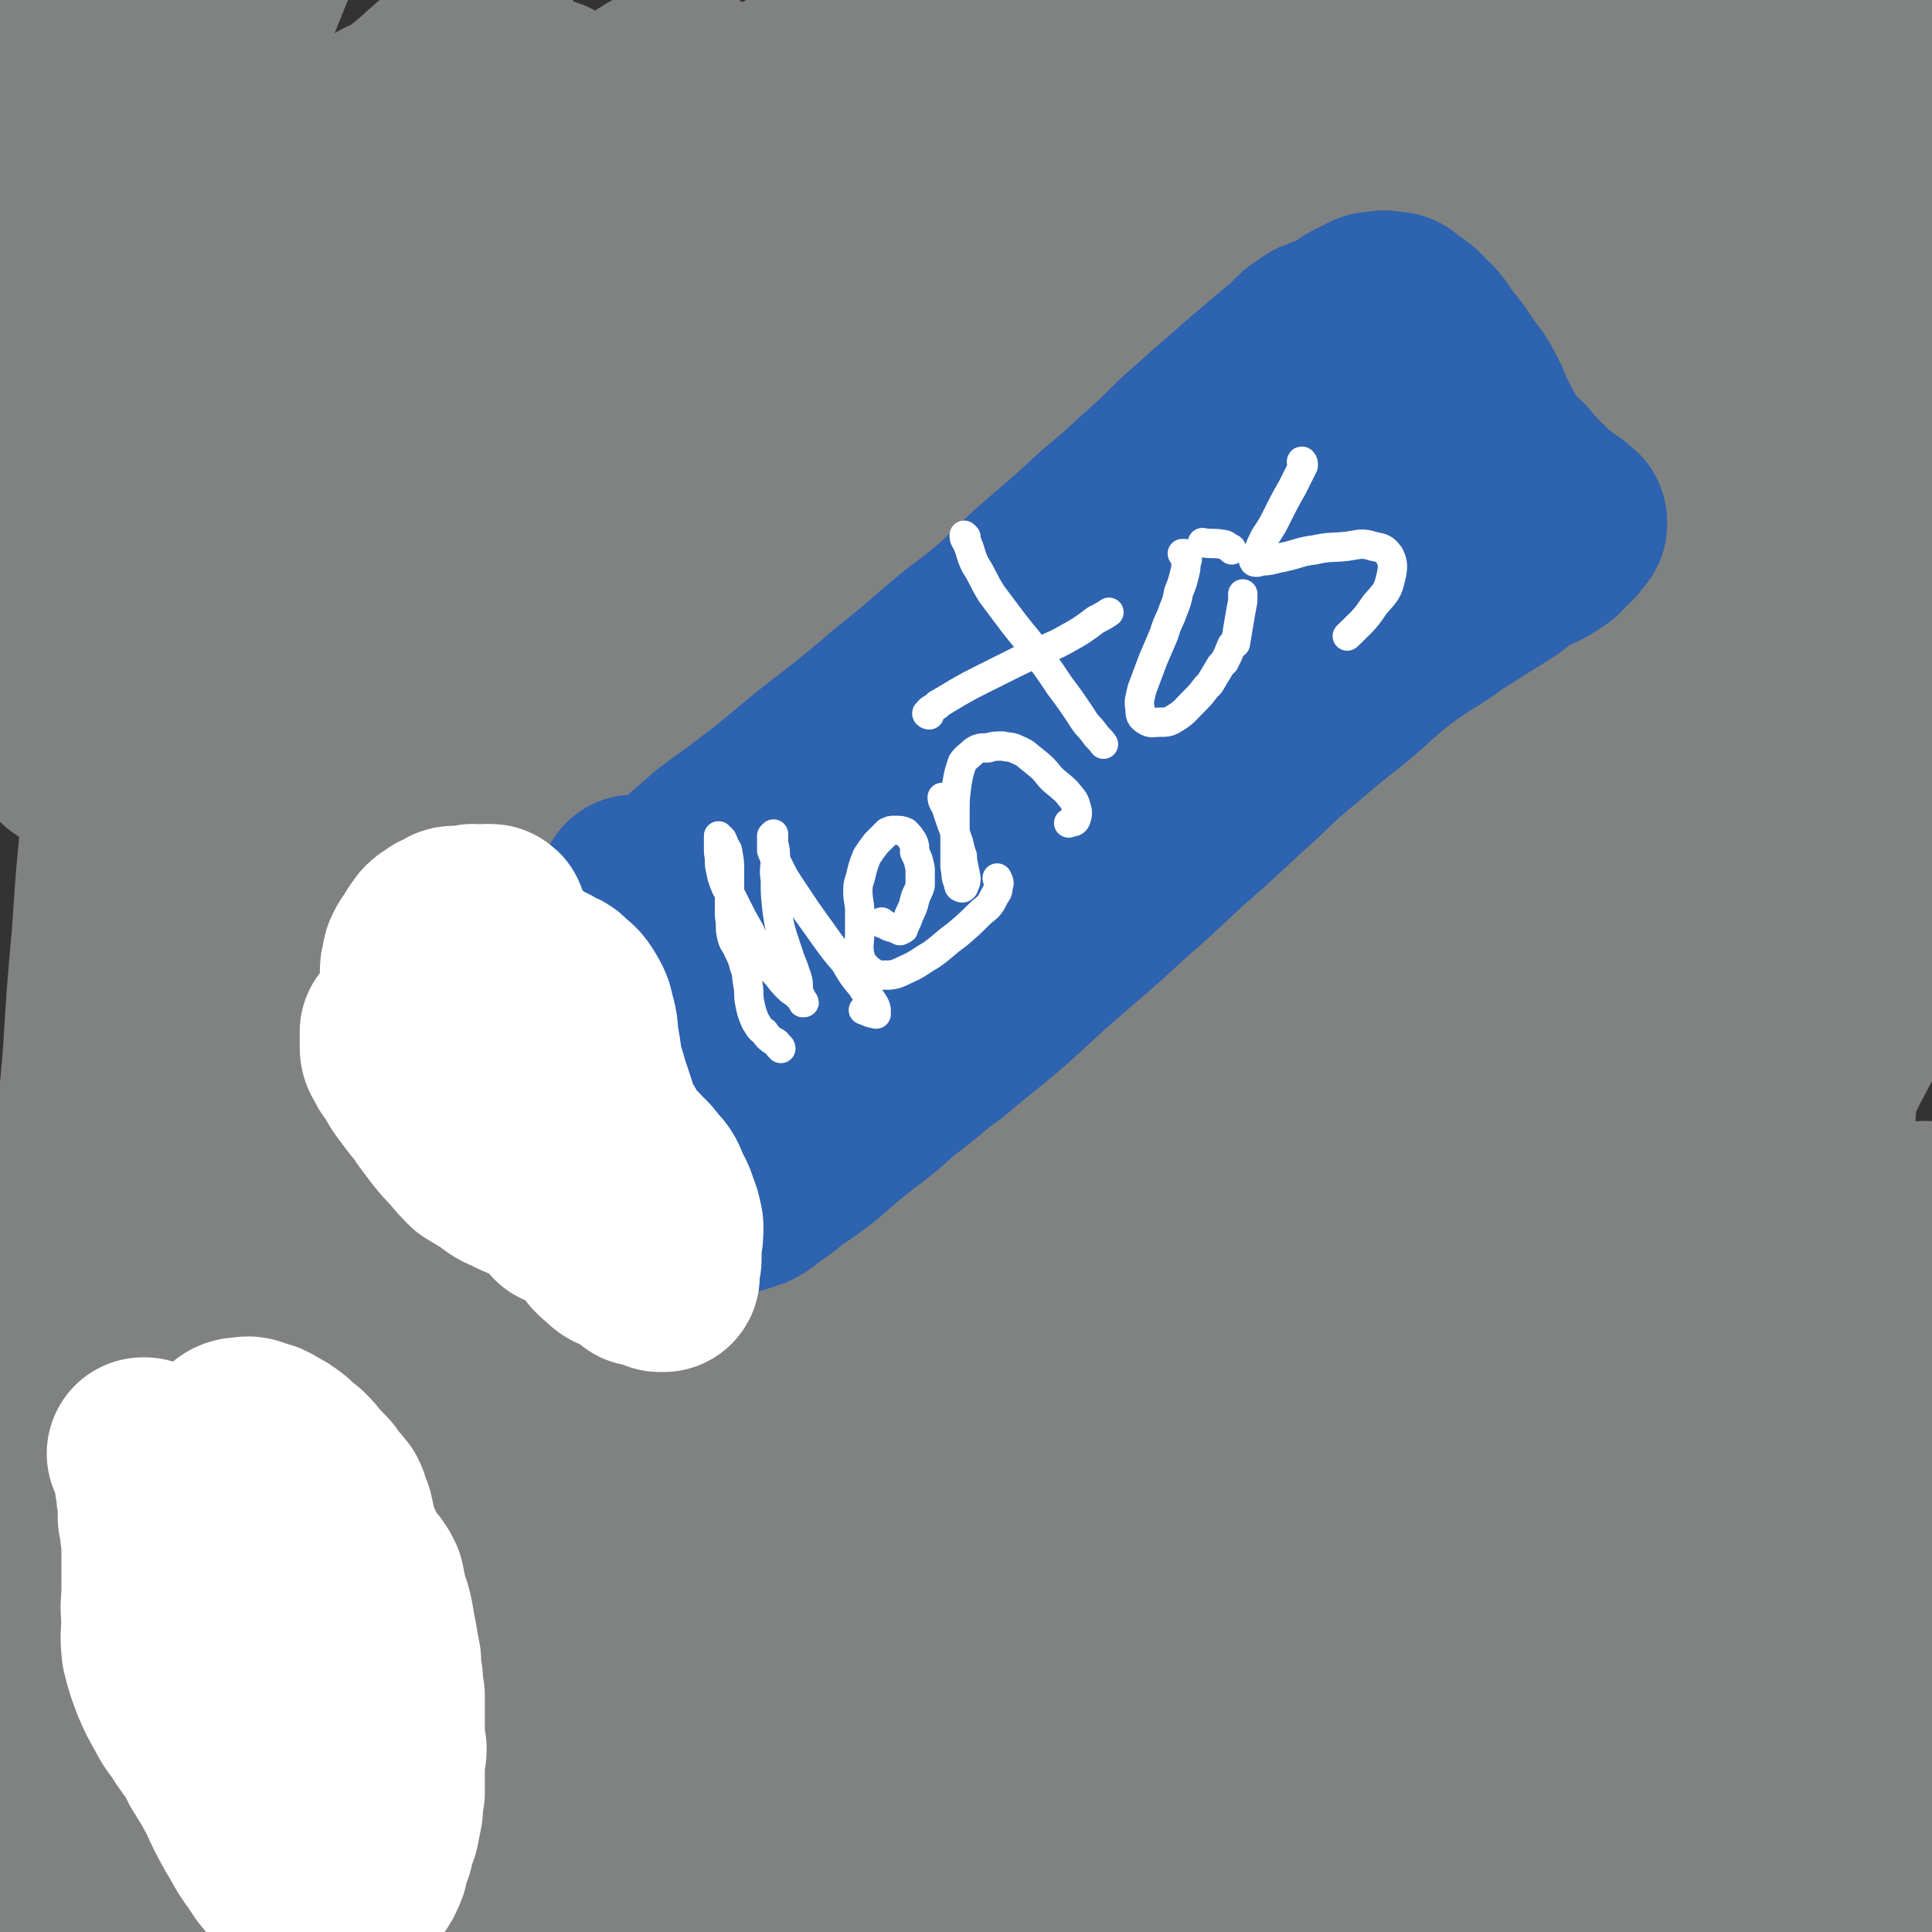 <svg viewBox='0 0 1054 1054' version='1.1' xmlns='http://www.w3.org/2000/svg' xmlns:xlink='http://www.w3.org/1999/xlink'><rect x="0" y="0" width="1054" height="1054" fill="#333333" stroke="none"/><g fill='none' stroke='#2D63AF' stroke-width='105' stroke-linecap='round' stroke-linejoin='round'><path d='M296,532c0,0 0,-1 -1,-1 0,0 0,0 -1,-1 0,-1 0,-1 0,-3 0,-3 1,-3 1,-5 0,-2 -1,-2 0,-4 0,-1 0,-1 0,-2 0,0 0,0 0,0 0,-1 0,-1 0,-2 0,0 0,0 1,-1 1,0 1,0 3,0 2,-1 2,-1 4,-1 2,-1 2,-1 4,-2 0,0 0,0 0,-1 3,-1 3,-1 6,-2 5,-3 5,-3 9,-6 4,-3 4,-3 8,-6 1,-1 1,-1 2,-2 5,-3 5,-3 9,-6 1,0 1,0 2,-1 5,-4 5,-4 11,-8 6,-5 6,-5 12,-10 7,-5 7,-5 14,-11 8,-6 8,-6 16,-13 9,-7 9,-7 17,-14 7,-6 7,-6 15,-12 1,-1 1,-1 3,-3 9,-8 9,-8 19,-16 10,-9 10,-8 21,-17 11,-9 11,-9 23,-18 11,-9 11,-9 22,-17 11,-8 11,-8 22,-16 10,-8 10,-8 21,-15 10,-7 10,-7 20,-14 9,-6 9,-6 18,-11 7,-4 7,-3 14,-7 5,-3 5,-3 10,-6 4,-2 4,-2 7,-4 3,-2 3,-2 6,-4 2,-2 2,-2 4,-3 1,-1 1,-1 2,-2 1,-1 1,-1 1,-1 1,-1 1,-1 1,-2 1,0 1,0 1,-1 0,-1 0,-1 1,-2 0,-1 0,-1 0,-2 0,-1 0,-1 0,-2 1,0 1,0 1,-1 0,0 0,0 1,-1 1,0 1,0 2,-1 1,0 1,0 2,-1 0,-1 0,-1 1,-1 0,-1 0,-1 1,-1 1,-1 1,-1 1,-1 1,-1 1,-1 1,-1 1,0 1,0 2,0 0,-1 0,-1 1,-1 1,0 1,0 1,0 1,0 1,0 2,0 1,1 1,1 3,1 1,1 1,1 2,1 1,1 1,1 2,2 1,0 1,0 2,1 0,1 0,1 1,1 0,0 0,0 0,1 1,1 1,1 2,2 1,1 1,1 2,3 1,2 1,2 2,4 1,3 1,3 2,5 1,4 1,4 2,7 1,3 1,3 3,6 1,3 1,3 3,6 1,3 1,3 3,6 1,1 1,1 3,3 0,1 0,1 1,1 1,3 0,4 2,6 2,3 3,3 5,6 2,2 1,3 3,5 2,3 2,3 4,6 2,2 1,2 3,5 2,3 2,2 3,5 2,2 2,2 3,5 1,2 1,2 2,4 1,2 1,2 2,5 1,2 1,2 2,5 1,2 0,2 1,5 1,2 0,2 1,5 0,1 1,1 1,3 1,1 1,1 1,3 1,1 1,1 1,2 1,2 1,2 2,3 1,1 1,1 3,3 1,1 1,1 2,2 1,0 1,0 2,0 0,0 0,0 0,1 1,0 1,0 1,0 0,0 0,0 0,0 -1,0 -1,0 -1,1 -1,1 -1,1 -2,2 -2,2 -1,2 -3,3 -2,2 -2,2 -4,3 -4,3 -4,3 -7,5 -5,2 -5,2 -9,4 -5,3 -4,4 -9,7 -5,3 -5,3 -10,6 -6,3 -6,3 -12,7 -7,6 -7,6 -14,11 -9,6 -9,6 -17,13 -11,9 -11,9 -22,17 -9,7 -9,7 -17,13 -2,2 -2,2 -4,3 -9,8 -9,8 -19,15 -9,7 -9,7 -17,13 -6,5 -6,5 -12,9 -1,1 -1,1 -2,2 -6,4 -5,4 -11,9 -4,4 -4,4 -9,7 -4,4 -4,4 -8,8 -4,3 -5,3 -9,6 -4,4 -3,4 -7,8 -4,3 -5,3 -9,6 -4,3 -4,3 -7,6 -1,1 -1,1 -2,2 -5,4 -5,4 -9,8 -5,5 -5,5 -9,10 -4,4 -4,4 -9,8 -5,4 -5,4 -9,8 -5,5 -6,4 -11,8 -4,4 -4,4 -8,7 -1,1 -1,1 -2,2 -5,4 -5,4 -11,8 -5,3 -5,3 -10,7 -3,3 -3,3 -7,6 -2,2 -3,2 -5,4 -3,1 -2,1 -5,3 -2,1 -1,2 -3,3 -3,2 -3,2 -6,3 -3,2 -3,2 -6,4 -2,2 -2,2 -5,4 -1,1 -1,1 -2,2 -1,0 -1,0 -2,1 0,0 0,0 0,0 -1,0 -1,0 -1,-1 0,-1 0,-1 0,-2 0,-2 0,-2 0,-4 1,-2 1,-2 1,-5 0,-1 -1,-1 -1,-3 -1,-2 0,-2 -1,-3 -1,-2 -1,-1 -2,-3 -1,-1 0,-1 -1,-3 -1,-1 -1,-1 -2,-3 -2,-1 -2,-1 -3,-2 -1,-1 -1,-1 -3,-2 -1,-2 -1,-2 -3,-3 -1,-2 -2,-2 -3,-3 -1,-2 -1,-2 -3,-4 -1,-3 -1,-3 -3,-5 -1,-3 -1,-3 -2,-6 -2,-3 -2,-3 -4,-6 -3,-3 -3,-3 -6,-7 -2,-2 -2,-2 -5,-4 -2,-2 -2,-2 -5,-4 -1,-2 -1,-2 -2,-4 -1,-1 -1,-2 -2,-3 0,-2 0,-2 -1,-3 0,0 0,0 0,0 -1,-2 -1,-2 -2,-3 -1,-2 -1,-2 -2,-3 -1,-2 -1,-2 -3,-4 -1,-1 -1,-1 -2,-3 -1,-2 0,-3 -1,-5 0,-1 -1,-1 -2,-3 0,-1 0,-1 -1,-1 -1,-1 -1,-1 -2,-2 -2,0 -2,0 -3,0 -1,0 -1,0 -2,0 -1,0 -1,0 -2,0 -1,0 -1,0 -2,0 -1,0 -1,0 -2,0 0,0 0,0 0,0 0,0 0,0 1,0 1,-1 1,-1 3,-2 3,-2 2,-2 5,-4 4,-2 4,-2 7,-5 7,-4 6,-4 13,-8 8,-6 8,-5 16,-11 9,-6 8,-6 17,-12 9,-6 9,-6 19,-13 11,-7 11,-6 22,-14 13,-8 12,-8 25,-17 12,-8 13,-8 25,-17 13,-9 13,-9 25,-18 12,-9 11,-10 23,-19 9,-8 9,-9 19,-17 8,-7 8,-6 16,-13 6,-5 6,-5 11,-11 4,-4 4,-4 8,-8 4,-4 4,-4 8,-7 6,-4 6,-4 11,-8 6,-3 6,-3 11,-6 4,-3 4,-3 8,-5 3,-2 3,-2 6,-3 0,-1 1,-1 1,-1 0,0 0,0 0,0 -4,4 -4,4 -8,7 -8,6 -8,6 -16,12 -10,9 -11,9 -21,17 -15,12 -15,12 -29,24 -17,13 -17,13 -34,27 -19,15 -19,15 -39,31 -16,14 -16,14 -32,27 -13,12 -14,12 -27,24 -7,7 -7,7 -14,15 -1,1 -1,1 -2,2 -4,6 -4,5 -7,11 -2,2 -2,3 -2,5 -1,2 -1,2 0,4 1,1 1,1 2,2 3,1 3,1 6,0 5,-1 6,-1 10,-3 8,-4 8,-5 16,-10 10,-6 10,-6 20,-12 11,-8 11,-8 22,-15 11,-8 11,-8 22,-16 12,-9 12,-9 23,-18 11,-9 11,-9 21,-17 9,-8 9,-8 17,-15 8,-7 8,-7 17,-14 6,-6 6,-6 13,-11 5,-4 6,-3 11,-6 2,-1 3,-2 4,-2 1,0 2,1 1,2 -2,5 -3,6 -7,10 -7,8 -7,8 -16,15 -12,11 -13,11 -26,21 -16,13 -17,12 -34,25 -18,13 -18,13 -36,27 -16,13 -16,13 -31,25 -13,10 -13,10 -25,19 -8,6 -8,6 -17,12 -3,2 -4,3 -7,3 0,0 0,-1 0,-2 6,-6 7,-6 13,-11 13,-10 13,-10 27,-20 18,-13 18,-13 36,-25 20,-14 20,-13 41,-27 19,-12 19,-12 39,-25 17,-11 16,-11 33,-22 13,-8 13,-8 26,-16 9,-6 9,-6 18,-13 5,-3 4,-4 9,-8 2,-1 2,-1 4,-3 0,-1 0,-1 0,-2 0,-1 0,-1 -1,-2 0,0 0,0 -1,0 0,0 0,0 0,-1 1,-1 1,-1 2,-2 1,-2 1,-1 2,-3 2,-2 1,-3 3,-5 0,0 1,0 1,0 2,-3 2,-4 4,-7 4,-4 4,-4 8,-9 2,-3 2,-3 4,-7 2,-3 2,-3 3,-7 0,-1 0,-1 0,-3 0,-1 0,-1 0,-1 0,-1 0,-1 -1,-1 0,-1 0,-1 0,-1 -1,0 -1,0 -1,0 -1,1 -1,1 -1,1 0,0 0,0 0,0 0,0 0,0 0,0 0,0 0,-1 0,-1 1,0 1,0 1,-1 1,-1 1,-1 1,-1 1,-1 0,-1 1,-2 0,-1 0,-1 1,-2 0,0 0,0 0,0 1,-1 1,-1 1,-2 1,-2 0,-2 0,-3 '/></g>
<g fill='none' stroke='#808282' stroke-width='105' stroke-linecap='round' stroke-linejoin='round'><path d='M104,119c-1,0 -1,-1 -1,-1 0,0 0,0 0,0 0,1 -1,1 0,1 0,0 0,0 0,0 2,0 3,1 5,0 4,-1 4,-2 9,-3 6,-3 6,-3 12,-6 8,-3 8,-4 16,-8 14,-8 15,-7 29,-16 11,-6 11,-7 22,-14 6,-4 6,-4 12,-8 2,-1 5,-3 4,-2 0,0 -2,2 -5,5 -7,8 -7,8 -15,16 -7,8 -7,8 -14,16 -9,10 -9,10 -18,20 -10,11 -9,11 -19,22 -2,3 -2,3 -5,5 -12,15 -13,15 -25,30 -10,12 -10,12 -20,24 -5,7 -4,7 -9,14 -1,0 -2,0 -2,0 5,-6 5,-7 11,-14 10,-13 9,-13 20,-26 18,-22 18,-23 38,-44 24,-26 24,-26 49,-51 16,-16 16,-16 33,-30 11,-10 11,-10 23,-18 5,-4 7,-6 11,-6 2,-1 2,2 1,4 -3,10 -3,10 -9,19 -10,17 -11,17 -22,33 -16,22 -17,22 -33,43 -12,14 -12,14 -23,29 -16,19 -16,19 -31,38 -18,23 -18,23 -36,45 -15,19 -15,19 -31,38 -10,12 -10,13 -21,24 -5,5 -8,8 -11,9 -1,0 0,-4 2,-7 6,-12 7,-12 14,-23 14,-19 14,-19 28,-37 24,-30 24,-30 50,-59 30,-33 29,-33 61,-64 20,-20 20,-19 42,-37 15,-12 15,-13 31,-23 9,-5 11,-6 19,-6 4,0 6,2 6,6 0,12 -1,13 -7,25 -8,19 -9,19 -21,37 -15,25 -15,24 -33,47 -20,28 -20,27 -41,54 -13,17 -13,17 -26,33 -17,21 -17,21 -33,41 -19,23 -18,23 -37,46 -14,18 -14,18 -29,36 -8,10 -7,11 -16,19 -2,2 -5,3 -5,1 2,-7 4,-10 10,-19 12,-19 12,-19 26,-37 32,-44 32,-44 65,-86 32,-39 32,-39 65,-76 25,-28 25,-29 51,-55 21,-22 21,-23 44,-43 17,-15 17,-15 35,-28 9,-6 10,-7 19,-9 3,-1 6,0 6,3 -2,10 -4,12 -10,22 -12,20 -13,20 -27,39 -21,27 -21,26 -42,53 -20,25 -20,25 -41,51 -25,31 -26,31 -51,62 -16,18 -16,18 -31,37 -18,23 -18,23 -35,46 -19,23 -18,23 -36,47 -14,18 -14,18 -27,36 -6,8 -8,11 -11,17 -1,1 2,-2 4,-4 11,-12 11,-12 21,-25 25,-30 24,-30 49,-61 35,-44 35,-45 71,-88 29,-36 30,-36 60,-71 32,-37 31,-38 65,-74 19,-20 19,-20 40,-39 20,-18 19,-19 40,-35 12,-10 12,-10 25,-16 5,-2 9,-4 10,-1 2,5 -1,9 -4,16 -8,18 -9,18 -20,34 -22,32 -23,31 -47,62 -25,30 -25,30 -50,60 -22,25 -22,25 -44,51 -27,32 -27,32 -53,65 -22,27 -22,27 -43,55 -17,23 -17,23 -34,47 -19,26 -19,26 -37,53 -16,24 -16,24 -32,48 -9,13 -9,13 -18,27 -2,4 -4,9 -3,7 2,-3 5,-8 11,-16 13,-19 13,-20 26,-39 29,-44 28,-45 58,-88 33,-49 33,-49 68,-97 41,-56 41,-56 82,-111 27,-35 28,-35 56,-69 20,-25 21,-25 41,-49 23,-26 23,-26 47,-53 16,-18 15,-18 32,-36 9,-9 9,-10 18,-17 1,-1 2,1 2,2 1,1 0,1 -1,2 -6,9 -5,9 -11,18 -15,23 -15,23 -30,45 -22,32 -22,32 -45,64 -21,29 -21,29 -43,57 -4,5 -4,5 -9,11 -27,36 -28,36 -55,72 -20,26 -20,26 -38,52 -23,31 -22,32 -44,63 -5,7 -5,7 -9,13 -19,28 -19,28 -37,55 -18,27 -18,27 -35,54 -19,29 -19,29 -38,58 -15,25 -15,25 -31,49 -9,13 -8,15 -19,25 -2,2 -6,3 -6,0 -1,-10 1,-13 4,-25 7,-24 7,-24 16,-48 11,-31 12,-31 24,-62 14,-35 14,-35 27,-70 17,-43 18,-43 34,-87 13,-37 13,-37 25,-75 5,-15 5,-15 8,-31 1,-4 2,-9 1,-9 -2,0 -4,4 -6,9 -5,12 -5,12 -9,24 -6,17 -6,17 -11,34 -8,27 -8,27 -16,54 -9,35 -9,35 -18,70 -10,39 -10,39 -20,78 -9,40 -9,40 -18,80 -8,37 -8,37 -16,75 -7,32 -7,32 -14,64 -6,24 -5,25 -12,49 -4,16 -4,16 -10,32 -2,6 -3,11 -5,11 -2,0 -2,-5 -2,-10 -1,-17 0,-17 1,-34 2,-27 2,-27 5,-53 3,-32 3,-32 6,-64 3,-34 3,-34 6,-68 2,-33 2,-33 5,-67 2,-30 2,-30 5,-60 2,-26 2,-26 5,-52 3,-20 4,-20 6,-39 2,-13 1,-13 2,-25 1,-5 1,-9 1,-9 0,-1 0,3 0,7 0,14 0,14 0,27 0,23 0,23 0,46 0,30 0,30 1,60 0,34 1,34 2,68 1,43 1,43 2,86 1,32 1,32 2,64 0,6 0,6 0,13 1,37 0,37 1,75 1,35 1,35 3,69 3,28 3,29 7,56 3,17 3,17 7,34 0,3 0,3 1,5 4,11 3,11 7,21 2,3 4,6 6,5 2,-1 2,-5 3,-9 1,-10 0,-10 1,-19 0,-3 0,-3 0,-5 1,-16 1,-16 1,-32 1,-4 0,-4 1,-8 2,-27 1,-27 4,-53 3,-32 3,-32 7,-63 4,-28 4,-28 8,-57 1,-6 1,-6 2,-11 11,-52 9,-53 23,-104 8,-33 10,-33 20,-65 2,-5 2,-5 4,-10 13,-26 12,-27 27,-52 10,-17 11,-16 23,-33 2,-2 3,-2 5,-5 11,-11 10,-13 23,-21 7,-5 13,-9 18,-5 5,3 3,9 2,18 -2,13 -3,13 -8,25 -10,26 -10,26 -23,51 -16,34 -17,34 -35,68 -17,33 -17,32 -34,65 -14,26 -14,26 -27,52 -15,31 -16,31 -30,62 -15,32 -15,31 -28,63 -9,22 -10,22 -15,44 -2,9 -3,17 1,18 4,1 9,-5 15,-13 21,-29 20,-30 38,-62 29,-53 28,-54 56,-109 24,-49 24,-49 48,-98 33,-69 31,-69 64,-139 25,-52 24,-52 51,-104 24,-47 24,-47 50,-93 20,-37 21,-36 43,-71 14,-23 14,-23 29,-44 6,-6 6,-8 12,-12 2,-1 5,1 5,3 -4,19 -5,20 -13,39 -13,31 -13,32 -29,62 -21,41 -21,41 -45,81 -28,47 -28,47 -58,93 -27,42 -28,42 -56,84 -25,38 -25,38 -50,75 -25,38 -25,38 -51,75 -12,19 -12,19 -26,38 -11,15 -10,16 -23,30 -6,6 -12,14 -14,10 -4,-6 -1,-15 4,-29 12,-38 14,-37 29,-74 4,-10 4,-10 9,-20 28,-52 27,-53 57,-104 37,-60 38,-59 77,-118 5,-9 6,-9 12,-18 36,-50 36,-50 73,-100 28,-37 28,-37 57,-73 5,-6 5,-7 10,-13 17,-20 16,-21 34,-40 24,-27 25,-26 50,-51 4,-4 4,-4 8,-8 20,-14 19,-16 40,-28 8,-5 14,-8 17,-6 3,1 -2,6 -5,13 -2,2 -2,2 -4,4 -24,29 -24,29 -49,57 -38,42 -39,41 -77,83 -38,40 -37,40 -74,80 -39,41 -39,41 -78,82 -25,26 -25,26 -50,51 -26,25 -25,26 -52,50 -15,14 -15,17 -31,26 -4,3 -9,2 -9,-2 -1,-12 1,-16 8,-31 12,-27 12,-27 29,-52 27,-41 27,-41 59,-78 37,-44 38,-44 78,-85 34,-35 36,-34 71,-67 22,-21 22,-22 44,-42 23,-20 23,-20 47,-39 20,-16 19,-17 40,-31 12,-8 12,-7 24,-14 2,-1 6,-3 4,-2 -5,1 -9,2 -17,6 -21,9 -21,9 -42,19 -28,13 -28,14 -56,27 -33,16 -33,16 -67,31 -24,11 -24,11 -49,21 -13,5 -13,6 -27,10 -3,2 -7,3 -6,2 2,-2 5,-5 11,-8 17,-9 17,-9 35,-17 18,-9 18,-8 37,-16 29,-12 29,-12 59,-23 33,-13 33,-14 67,-26 35,-11 35,-11 71,-21 32,-9 32,-8 64,-17 26,-7 26,-6 52,-14 16,-4 16,-4 33,-10 7,-3 8,-2 15,-7 2,-1 4,-3 2,-5 -2,-3 -5,-2 -10,-4 -1,0 -1,0 -3,0 -12,-1 -13,-2 -25,-1 -20,0 -20,1 -40,3 -25,2 -25,2 -51,6 -23,2 -23,3 -46,6 -4,1 -4,1 -8,2 -24,5 -25,4 -48,10 -18,4 -18,5 -36,10 -3,1 -3,1 -6,2 -16,6 -17,5 -33,11 -11,5 -11,5 -22,10 -5,3 -7,3 -9,7 -1,1 1,2 3,3 9,1 9,1 18,0 16,-2 16,-3 32,-5 23,-4 23,-5 46,-8 28,-5 28,-4 56,-8 32,-5 32,-5 64,-9 29,-4 29,-4 57,-8 5,0 5,0 11,-1 30,-4 30,-5 60,-8 26,-3 26,-3 52,-5 19,-2 19,-2 38,-4 7,0 7,0 15,-1 2,0 5,0 5,-1 -2,0 -5,0 -10,-1 -13,0 -13,0 -26,0 -19,0 -19,-1 -39,0 -23,0 -23,0 -46,2 -25,2 -25,2 -50,6 -25,4 -25,4 -50,9 -23,5 -24,5 -46,12 -20,6 -20,7 -39,15 -15,6 -16,6 -30,14 -10,6 -10,7 -17,16 -4,5 -6,7 -5,13 1,4 3,6 8,7 11,3 12,2 24,1 19,-2 19,-2 39,-6 25,-4 25,-5 50,-10 29,-6 29,-6 59,-12 30,-6 30,-7 60,-13 29,-6 29,-7 58,-12 20,-5 20,-5 41,-8 13,-2 13,-2 27,-4 12,-2 12,-2 23,-4 7,-1 7,-1 14,-2 1,0 3,0 2,0 -1,0 -3,0 -7,0 -6,0 -6,0 -13,-1 -10,-1 -11,0 -21,-3 -8,-1 -8,-2 -15,-5 0,0 0,-1 -1,-1 -2,-2 -2,-2 -4,-4 -1,-1 -1,-2 0,-3 2,0 3,0 5,2 4,2 4,2 7,5 5,5 4,5 8,10 1,1 1,1 1,3 6,13 7,12 10,25 6,20 5,20 8,40 4,24 4,24 5,49 2,27 1,27 1,54 0,28 0,28 -1,55 -2,27 -2,27 -4,54 -3,21 -3,21 -6,43 -1,4 -1,4 -2,8 -7,37 -6,37 -13,74 -5,26 -5,26 -11,52 -5,21 -5,21 -10,42 -5,18 -6,18 -11,37 -5,15 -5,15 -8,30 -2,8 -3,8 -3,17 0,2 0,4 1,3 3,-2 4,-4 6,-9 6,-11 6,-12 10,-24 6,-18 6,-18 12,-38 5,-16 5,-16 8,-33 4,-19 4,-19 6,-38 3,-24 3,-24 4,-49 2,-28 2,-28 1,-56 0,-36 -1,-36 -3,-72 -2,-35 -2,-35 -5,-70 -1,-22 -1,-22 -3,-45 -1,-19 -1,-19 -2,-38 0,-15 0,-15 1,-30 1,-8 1,-8 4,-16 2,-3 2,-4 5,-6 2,-1 3,-2 6,-1 5,2 5,4 8,9 6,9 6,9 9,20 6,15 6,15 9,32 4,21 4,21 6,42 3,26 3,26 4,52 2,30 1,30 2,59 0,34 0,34 0,68 -1,36 -2,36 -4,72 -3,39 -3,39 -7,77 -3,37 -3,37 -6,74 -3,33 -3,33 -6,66 -3,28 -3,28 -5,57 -3,22 -3,22 -5,45 -2,16 -3,16 -4,32 -1,8 -1,8 -1,15 0,1 0,1 0,1 3,-2 4,-2 6,-5 1,-1 1,-1 1,-3 4,-13 5,-12 8,-26 4,-19 4,-19 6,-39 2,-25 2,-25 3,-49 1,-29 1,-29 1,-57 1,-25 1,-25 2,-51 0,-5 0,-5 0,-10 0,-27 0,-27 0,-54 0,-5 0,-5 0,-10 -1,-31 0,-32 -2,-63 -2,-28 -2,-28 -6,-56 -3,-20 -3,-20 -6,-40 -1,-4 -1,-4 -1,-7 -3,-15 -3,-15 -6,-30 -1,-3 -1,-2 -2,-5 -2,-12 -2,-12 -3,-23 -1,-6 -1,-7 -1,-13 0,0 1,-1 2,0 2,6 2,7 4,13 3,15 3,15 6,29 5,21 5,21 10,41 5,26 5,26 10,52 6,31 6,31 10,61 5,33 5,33 8,66 3,35 3,35 4,70 1,35 1,35 -1,71 -3,35 -3,35 -9,69 -5,33 -6,33 -14,65 -8,29 -8,29 -17,56 -11,33 -12,33 -24,65 -4,12 -4,12 -9,23 -2,4 -2,4 -4,7 0,0 -1,0 -1,-1 2,-4 2,-4 5,-9 3,-5 3,-5 6,-10 3,-4 3,-4 7,-8 5,-6 5,-6 10,-11 7,-6 7,-6 13,-11 7,-5 7,-5 13,-9 5,-3 5,-3 10,-5 3,-1 3,-1 6,-2 3,0 3,0 5,0 2,1 3,1 3,3 1,4 1,5 0,9 -3,8 -3,8 -8,15 -7,12 -7,12 -15,24 -13,19 -14,19 -28,38 -13,18 -14,18 -27,37 -5,6 -6,8 -8,14 -1,1 2,2 3,1 7,-3 7,-4 13,-9 10,-7 10,-6 19,-13 13,-10 13,-11 25,-21 3,-2 3,-2 5,-4 14,-11 14,-12 27,-23 11,-9 10,-10 21,-18 6,-5 8,-6 12,-9 1,-1 -1,0 -2,1 -8,6 -8,6 -16,12 -15,11 -15,12 -30,22 -34,23 -34,23 -68,46 -20,14 -20,14 -41,27 -13,9 -13,9 -26,17 -3,2 -7,5 -6,5 2,-2 7,-4 12,-9 21,-15 21,-15 41,-31 15,-11 15,-11 29,-22 15,-13 15,-13 30,-26 3,-3 3,-3 7,-6 20,-19 20,-18 40,-37 15,-14 16,-14 30,-30 6,-7 11,-11 11,-16 0,-3 -6,-2 -12,0 -13,4 -12,5 -25,11 -3,2 -3,2 -6,4 -30,17 -30,17 -59,34 -7,4 -7,4 -14,8 -31,20 -31,20 -63,39 -26,17 -26,17 -53,33 -10,6 -13,8 -21,12 -1,0 0,-2 2,-3 9,-9 9,-9 19,-18 16,-14 17,-13 33,-27 25,-22 26,-21 50,-43 15,-14 16,-14 30,-28 17,-17 18,-16 33,-34 14,-16 16,-16 27,-33 5,-9 11,-17 6,-20 -8,-4 -17,-1 -32,6 -38,18 -38,19 -74,43 -46,32 -45,33 -89,69 -29,24 -29,24 -56,50 -19,18 -19,18 -36,37 -7,8 -10,11 -12,17 -1,2 4,1 7,-1 17,-11 16,-12 32,-24 26,-21 26,-21 52,-44 21,-18 21,-18 41,-37 30,-26 30,-26 59,-52 18,-16 18,-16 35,-33 16,-14 16,-14 32,-29 12,-12 12,-12 23,-25 4,-5 8,-10 5,-11 -6,-1 -12,2 -22,7 -37,20 -38,20 -73,43 -38,25 -38,26 -75,53 -30,22 -29,23 -58,46 -22,18 -23,18 -44,36 -14,11 -14,11 -27,22 -3,3 -7,7 -5,6 3,-2 7,-5 14,-11 20,-17 19,-17 39,-34 28,-25 28,-25 56,-50 23,-20 22,-21 45,-41 27,-24 27,-23 53,-47 6,-5 6,-5 11,-10 18,-15 18,-15 36,-30 17,-16 17,-16 34,-31 12,-11 14,-11 24,-23 1,-1 0,-5 -2,-4 -24,14 -25,16 -49,33 -36,26 -36,26 -70,52 -45,35 -45,36 -89,72 -34,27 -34,27 -67,55 -28,22 -28,22 -54,46 -16,13 -16,13 -31,28 -3,3 -7,7 -6,6 3,-1 8,-5 15,-11 20,-18 20,-18 41,-36 30,-27 30,-28 61,-55 32,-29 32,-29 64,-57 26,-23 26,-22 51,-45 27,-23 27,-23 54,-46 12,-11 12,-11 24,-22 9,-8 10,-8 17,-17 2,-2 4,-7 1,-6 -13,5 -17,8 -34,20 -24,16 -23,17 -46,35 -37,29 -37,30 -73,60 -29,24 -29,24 -58,49 -25,22 -25,23 -50,45 -19,18 -19,18 -38,36 -11,10 -11,10 -21,21 -1,1 -4,4 -3,3 5,-5 8,-7 16,-15 17,-18 17,-18 35,-36 25,-25 24,-25 50,-50 29,-28 29,-28 58,-55 21,-20 22,-20 43,-40 3,-3 3,-3 7,-6 23,-21 23,-20 47,-41 15,-14 15,-14 31,-28 5,-5 4,-5 9,-9 0,-1 1,-1 1,-1 -3,1 -4,2 -7,4 -2,1 -2,1 -3,2 -16,13 -16,13 -31,25 -34,27 -34,27 -68,54 -31,26 -30,26 -61,51 -31,26 -31,26 -63,52 -23,19 -24,19 -47,39 -5,3 -5,3 -9,7 -20,17 -20,17 -40,34 -9,8 -9,8 -19,16 0,1 -1,1 -1,1 0,0 1,0 2,-1 9,-10 9,-10 19,-20 20,-20 20,-20 41,-38 28,-26 28,-26 57,-50 31,-27 31,-27 64,-54 26,-21 26,-21 52,-43 22,-17 22,-17 43,-34 19,-15 20,-14 39,-29 7,-6 10,-8 14,-12 1,-1 -2,0 -4,1 -13,8 -13,8 -26,17 -28,19 -28,19 -55,39 -29,21 -28,21 -57,43 -29,21 -30,21 -59,43 -28,21 -27,22 -54,44 -22,18 -22,18 -44,36 -15,13 -15,13 -30,26 -9,8 -9,8 -17,15 -2,2 -5,4 -4,4 3,-2 5,-4 10,-8 16,-12 16,-12 33,-23 23,-17 23,-17 47,-34 25,-18 25,-19 51,-37 24,-16 24,-16 48,-33 20,-14 20,-14 41,-27 14,-9 14,-9 28,-18 7,-4 7,-4 14,-8 4,-2 8,-5 8,-4 -1,1 -4,4 -9,8 -17,12 -18,12 -35,23 -20,14 -20,14 -40,28 -32,22 -32,22 -64,45 -27,19 -27,19 -54,39 -21,15 -20,15 -41,31 -14,11 -14,11 -29,22 -6,5 -7,5 -14,9 0,1 -1,1 -1,0 6,-6 7,-7 14,-14 16,-15 16,-15 32,-29 22,-19 22,-18 44,-37 26,-20 25,-20 51,-40 25,-19 26,-18 51,-36 22,-15 22,-15 45,-29 13,-9 13,-8 28,-17 8,-4 8,-4 17,-8 5,-3 7,-3 10,-4 1,0 -1,1 -2,2 -9,8 -9,8 -19,15 -15,11 -15,11 -30,21 -18,11 -18,11 -36,22 -20,12 -20,12 -39,23 -17,10 -17,10 -33,19 -13,7 -13,7 -26,12 -9,3 -9,3 -17,5 -3,1 -5,3 -6,1 -1,-2 -1,-4 2,-7 6,-7 7,-7 15,-13 14,-10 14,-10 28,-20 16,-10 17,-10 34,-20 17,-10 17,-9 35,-18 17,-8 17,-8 34,-16 9,-4 9,-4 18,-8 2,-1 5,-3 4,-2 -3,3 -6,5 -11,10 -13,10 -13,10 -26,20 -16,13 -16,13 -31,27 -15,14 -15,14 -29,28 -11,12 -11,12 -22,25 -8,9 -8,9 -16,19 -3,4 -5,5 -5,8 0,2 4,3 7,1 11,-6 11,-7 22,-15 17,-14 17,-14 35,-29 19,-15 20,-15 39,-32 17,-14 17,-14 33,-28 10,-9 10,-9 20,-17 8,-7 7,-7 15,-14 2,-2 6,-5 5,-5 -1,1 -4,4 -7,7 -20,18 -19,18 -39,35 -22,20 -22,20 -45,40 -24,21 -24,21 -48,42 -19,18 -19,18 -38,35 -11,10 -11,10 -21,20 -3,3 -7,6 -6,5 1,-1 4,-5 9,-10 12,-11 12,-11 24,-22 2,-3 2,-3 5,-6 21,-20 21,-20 42,-39 25,-23 25,-23 50,-45 21,-17 21,-17 43,-35 10,-8 10,-8 21,-16 6,-5 6,-5 12,-10 14,-10 14,-10 28,-20 3,-3 8,-6 7,-5 -1,0 -5,3 -11,6 -20,15 -20,15 -41,29 -27,20 -27,20 -54,39 -29,20 -29,20 -57,39 -28,19 -28,19 -55,37 -20,14 -20,15 -40,28 -13,9 -13,9 -26,17 -4,2 -7,4 -8,4 -1,1 1,-2 3,-3 12,-11 12,-11 24,-20 21,-17 21,-17 42,-33 28,-21 28,-22 56,-42 30,-22 30,-21 60,-42 23,-16 22,-16 45,-32 22,-15 22,-15 43,-30 19,-12 19,-12 37,-25 8,-6 10,-6 16,-12 1,-2 -2,-3 -4,-2 -13,4 -14,5 -27,12 -35,21 -35,21 -69,43 -34,24 -33,24 -66,50 -35,27 -35,27 -69,55 -33,26 -33,26 -64,54 -23,20 -23,21 -46,42 -13,13 -13,13 -25,26 -4,4 -8,7 -7,8 0,1 4,-2 8,-5 16,-13 16,-13 31,-26 25,-21 24,-22 50,-42 30,-24 30,-24 61,-47 31,-24 31,-24 63,-47 28,-20 28,-20 57,-40 16,-11 16,-11 31,-21 15,-11 15,-11 31,-20 4,-3 10,-6 9,-6 0,1 -5,5 -10,9 -22,15 -22,15 -44,30 -28,19 -28,19 -56,38 -32,21 -32,20 -64,41 -34,21 -34,21 -68,43 -28,17 -28,18 -55,35 -19,13 -19,13 -39,25 -11,8 -12,7 -23,14 -1,1 -1,1 -3,1 -2,1 -5,3 -4,2 2,-2 4,-5 9,-9 16,-12 16,-12 32,-24 26,-18 25,-18 51,-36 31,-21 31,-21 62,-42 31,-21 31,-21 62,-42 27,-18 27,-18 54,-36 16,-11 16,-12 31,-24 4,-4 7,-5 9,-8 0,-2 -4,-2 -6,-1 -14,6 -13,7 -27,14 -4,2 -4,2 -8,4 -34,20 -35,19 -68,39 -45,27 -45,27 -89,56 -44,30 -44,30 -87,62 -34,25 -34,26 -67,53 -23,18 -23,18 -45,36 -12,9 -12,9 -23,19 -3,2 -6,4 -5,3 2,-1 6,-4 11,-8 20,-15 20,-15 39,-29 32,-23 31,-24 63,-46 37,-26 37,-26 74,-51 35,-23 35,-23 70,-47 28,-18 28,-18 55,-37 18,-12 19,-12 36,-25 6,-5 10,-6 11,-11 0,-2 -4,-3 -7,-2 -17,4 -17,5 -33,11 -27,10 -27,11 -54,22 -35,14 -35,14 -69,29 -42,18 -42,18 -83,36 -44,20 -44,20 -88,40 -35,17 -35,17 -70,34 -15,8 -15,8 -31,15 -12,7 -12,7 -25,13 -3,1 -7,4 -6,3 5,-3 9,-5 17,-10 34,-18 33,-20 68,-37 38,-18 39,-18 79,-34 45,-17 46,-17 92,-31 45,-13 46,-13 92,-23 38,-8 39,-8 78,-13 27,-3 28,-2 55,-3 10,-1 17,-1 21,0 1,1 -5,2 -10,3 -27,5 -27,5 -55,9 -42,7 -42,6 -83,13 -47,8 -47,7 -93,16 -50,11 -50,11 -99,23 -33,9 -33,9 -66,20 -19,7 -19,8 -38,15 -2,1 -3,1 -5,3 -8,5 -11,4 -16,11 -4,5 -6,10 -2,14 8,9 13,7 26,12 4,1 4,1 8,1 32,2 32,3 63,4 44,1 44,0 87,0 46,-1 46,-1 93,-3 42,-1 42,-1 84,-4 32,-3 33,-2 64,-7 17,-3 19,-1 34,-8 4,-2 6,-6 3,-9 -9,-7 -13,-7 -27,-10 -27,-5 -27,-3 -55,-5 -33,-1 -34,-2 -67,0 -34,2 -34,2 -68,8 -35,6 -35,7 -69,16 -32,8 -32,8 -63,18 -26,8 -26,9 -50,20 -16,7 -18,6 -31,17 -6,5 -9,8 -7,13 1,6 5,7 12,9 20,4 21,2 42,2 32,-1 32,-2 64,-5 36,-2 36,-3 71,-5 35,-3 35,-3 69,-4 29,-1 29,-1 58,-1 19,-1 19,-1 38,-1 7,0 10,1 14,0 1,0 -3,0 -5,-1 -17,-1 -17,-1 -33,-1 -28,-1 -28,-1 -55,-2 -31,0 -31,0 -62,0 -30,0 -30,0 -59,1 -25,1 -25,1 -50,3 -18,2 -19,1 -37,4 -8,1 -12,1 -15,4 -2,2 1,5 5,5 15,4 16,4 32,5 27,2 27,1 55,1 36,1 36,1 71,1 23,0 23,0 46,-1 4,0 4,0 8,0 17,-1 17,-1 34,-3 13,-2 13,-2 25,-5 2,-1 2,-1 2,-2 1,-3 3,-6 0,-8 -11,-7 -13,-6 -27,-9 -27,-6 -27,-5 -54,-9 -37,-4 -37,-4 -75,-6 -45,-2 -46,-2 -91,-2 -42,-1 -42,-1 -83,0 -38,2 -38,3 -75,6 -23,2 -23,2 -47,4 -23,3 -23,3 -47,6 -16,2 -16,2 -32,4 -2,0 -2,0 -5,0 -7,1 -12,3 -15,2 -1,0 4,-1 7,-2 23,-8 23,-8 47,-15 45,-12 45,-12 90,-24 56,-14 56,-14 112,-27 39,-10 39,-10 79,-18 28,-6 28,-6 57,-12 13,-3 16,-3 26,-5 2,-1 -2,-1 -3,-1 -20,2 -20,3 -40,6 -36,6 -36,6 -72,12 -41,8 -41,8 -83,17 -33,7 -33,7 -66,15 -26,6 -26,7 -52,13 -25,7 -25,7 -49,14 -24,6 -24,6 -47,13 -14,4 -14,4 -28,8 -2,1 -5,1 -4,1 9,-4 13,-5 25,-10 47,-18 47,-18 94,-36 59,-23 59,-23 118,-45 39,-15 39,-14 79,-29 25,-10 26,-9 49,-22 8,-4 14,-8 13,-13 -2,-5 -9,-6 -19,-7 -27,-1 -27,0 -54,4 -31,3 -31,4 -62,10 -34,7 -34,7 -67,16 -26,7 -26,7 -51,15 -32,10 -32,10 -63,21 -34,12 -34,12 -68,25 -32,13 -32,14 -64,27 '/><path d='M70,985c0,0 -1,0 -1,-1 -3,-4 -3,-4 -7,-7 '/><path d='M64,777c0,-1 0,-1 -1,-1 0,-1 -1,0 -1,-1 -2,-2 -2,-2 -4,-4 -1,-2 -1,-2 -1,-3 '/><path d='M59,755c0,0 -1,-1 -1,-1 1,0 2,1 3,1 3,3 3,3 6,7 6,8 7,8 10,17 5,14 5,15 6,30 2,21 2,21 1,42 -1,23 -1,23 -5,47 -4,23 -4,23 -10,46 -7,21 -7,21 -16,42 -7,17 -7,17 -16,33 -5,9 -6,9 -12,17 '/><path d='M6,1007c0,0 -1,0 -1,-1 0,0 1,1 1,1 0,-6 0,-7 -1,-14 -1,-14 -1,-14 -3,-28 -2,-20 -2,-20 -5,-40 -4,-20 -4,-20 -8,-41 -1,-3 -1,-3 -1,-6 '/><path d='M301,783c0,0 0,-1 -1,-1 -3,0 -3,1 -6,2 -2,0 -2,0 -5,1 0,0 0,0 0,0 5,-1 5,0 9,-1 8,-2 8,-3 15,-5 13,-4 13,-3 26,-8 17,-5 17,-5 34,-11 22,-7 22,-6 44,-14 24,-9 24,-8 48,-19 25,-10 25,-10 50,-22 24,-12 24,-11 47,-24 23,-13 23,-13 44,-27 20,-13 20,-13 39,-28 15,-12 15,-13 28,-27 10,-9 11,-9 18,-21 3,-5 5,-8 3,-12 -2,-3 -6,-3 -12,-2 -14,2 -15,3 -29,10 -24,10 -24,11 -47,24 -33,18 -33,18 -64,38 -38,24 -38,24 -74,50 -45,32 -45,32 -88,67 -33,28 -33,29 -64,58 -21,19 -21,19 -39,40 -17,17 -17,17 -32,37 -7,9 -6,9 -12,19 -1,1 -1,2 0,3 2,2 3,5 6,4 12,-5 12,-7 24,-16 31,-24 30,-24 61,-49 32,-27 32,-27 65,-53 36,-28 36,-28 71,-57 31,-25 32,-25 61,-52 21,-20 22,-20 40,-42 10,-12 12,-13 18,-27 2,-5 1,-9 -2,-11 -6,-4 -9,-1 -17,0 -2,0 -2,0 -5,2 -21,10 -22,9 -42,20 -32,19 -32,20 -63,41 -31,22 -30,22 -61,45 -6,5 -6,5 -12,10 -35,29 -35,28 -69,59 -19,17 -19,18 -38,36 -17,17 -17,17 -33,35 -13,14 -13,14 -25,29 -1,1 -2,5 -1,4 7,-6 8,-9 17,-17 18,-19 17,-20 35,-38 32,-33 32,-33 65,-65 26,-25 27,-25 54,-50 22,-20 22,-20 44,-40 14,-13 14,-13 27,-26 3,-4 7,-8 5,-9 -3,-1 -8,2 -16,6 -20,11 -20,12 -40,26 -29,20 -29,21 -58,42 -27,20 -27,20 -53,40 -30,22 -30,22 -59,45 -22,16 -22,16 -43,33 -17,12 -17,13 -35,25 -15,10 -15,11 -31,20 -9,5 -14,9 -19,6 -4,-1 -2,-8 1,-14 14,-24 15,-25 34,-46 32,-38 32,-38 68,-72 39,-37 40,-37 82,-71 29,-23 29,-22 59,-43 20,-14 21,-14 42,-26 8,-5 13,-8 17,-7 2,0 -1,5 -4,9 -14,15 -14,15 -30,29 -23,21 -23,21 -47,41 -21,18 -21,18 -43,35 -29,23 -29,23 -59,44 -23,17 -23,17 -46,33 -20,14 -20,14 -41,27 -18,11 -17,12 -36,21 -8,4 -9,4 -18,6 -1,1 -1,1 -2,0 0,-5 -1,-6 1,-11 9,-16 10,-16 23,-30 39,-41 39,-42 82,-79 52,-43 53,-42 108,-81 41,-29 41,-29 84,-55 36,-22 36,-21 74,-41 29,-14 29,-14 59,-27 15,-7 16,-6 32,-12 2,-1 2,-1 4,-1 5,-1 11,-4 10,-2 -2,4 -8,7 -18,12 -27,15 -27,14 -55,27 -41,20 -42,19 -83,38 -46,22 -46,22 -92,44 -28,13 -27,13 -55,27 -28,14 -28,14 -56,28 -15,7 -15,7 -31,14 -10,4 -15,8 -21,7 -3,-1 0,-8 4,-11 26,-25 27,-26 57,-47 54,-37 55,-37 112,-70 48,-28 49,-27 99,-52 47,-23 47,-22 95,-44 40,-19 40,-19 81,-36 32,-14 32,-14 64,-27 20,-8 20,-8 39,-16 6,-2 11,-4 11,-3 0,1 -5,3 -11,6 -22,10 -22,10 -45,19 -36,15 -37,14 -73,28 -44,16 -44,16 -88,33 -43,16 -43,16 -87,33 -37,14 -37,15 -75,28 -20,7 -20,7 -41,12 -12,2 -13,4 -25,3 -2,0 -5,-3 -3,-5 22,-23 24,-25 51,-46 34,-25 36,-24 72,-45 46,-26 46,-26 93,-49 50,-24 50,-24 101,-46 48,-21 48,-21 96,-40 38,-15 39,-15 77,-29 24,-8 24,-8 48,-16 19,-6 19,-6 38,-12 4,-1 9,-3 8,-2 -6,1 -12,3 -23,7 -37,11 -37,11 -74,23 -48,14 -48,13 -96,29 -49,15 -49,15 -98,32 -46,17 -46,17 -91,35 -38,16 -38,17 -76,33 -28,12 -28,12 -55,24 -14,6 -14,6 -27,11 0,1 -1,0 0,0 14,-9 15,-9 30,-18 25,-15 26,-15 51,-29 7,-4 7,-4 13,-7 43,-22 43,-22 86,-43 40,-20 40,-20 80,-40 9,-4 9,-4 17,-7 49,-22 49,-22 98,-42 37,-16 37,-16 74,-32 29,-12 29,-12 58,-24 25,-12 25,-12 50,-24 11,-5 16,-7 21,-12 2,-2 -4,-3 -8,-2 -17,3 -17,4 -35,9 -35,11 -35,11 -70,23 -40,13 -40,13 -80,28 -42,15 -42,14 -84,31 -41,16 -41,16 -82,33 -35,16 -35,16 -70,32 -24,11 -24,12 -48,22 -12,4 -15,7 -24,8 -2,0 -1,-4 2,-6 14,-13 14,-13 30,-23 28,-19 28,-19 57,-35 36,-22 36,-22 73,-41 41,-21 42,-20 84,-39 41,-18 41,-17 82,-35 27,-11 27,-11 53,-22 25,-11 26,-11 51,-21 17,-8 17,-7 34,-15 5,-2 10,-4 8,-4 -4,-1 -10,1 -20,4 -24,6 -24,6 -48,14 -47,15 -47,15 -94,31 -42,14 -42,14 -84,29 -38,14 -38,13 -76,29 -32,13 -32,15 -63,29 -19,8 -19,8 -38,15 -5,1 -11,3 -10,1 3,-5 8,-9 17,-16 21,-15 21,-16 44,-29 34,-19 34,-18 68,-35 40,-19 40,-19 80,-37 32,-15 32,-15 64,-28 31,-14 31,-14 62,-27 29,-11 29,-11 58,-21 18,-6 18,-5 37,-9 1,-1 2,-2 3,-1 1,1 1,3 0,4 -12,8 -13,8 -26,15 -4,2 -4,2 -8,4 -41,19 -41,19 -83,37 -38,16 -38,16 -76,31 -7,3 -7,3 -15,6 -44,17 -44,18 -88,33 -38,14 -38,14 -76,26 -26,9 -25,10 -51,16 -12,3 -18,6 -24,2 -3,-2 1,-9 5,-14 16,-15 17,-15 36,-27 29,-19 29,-19 60,-35 36,-18 37,-17 74,-34 33,-14 33,-15 66,-28 41,-16 41,-16 83,-31 33,-11 33,-12 67,-20 25,-6 25,-7 50,-8 11,-1 19,-2 21,4 3,7 -2,13 -11,22 -20,20 -22,19 -46,37 -46,34 -47,33 -95,65 -42,29 -43,28 -85,58 -44,30 -45,28 -87,61 -36,28 -37,28 -70,59 -23,22 -24,22 -43,48 -9,11 -15,18 -12,26 3,7 12,6 23,3 28,-8 28,-11 55,-24 39,-21 38,-22 77,-44 43,-25 42,-26 86,-51 42,-24 42,-23 85,-47 23,-13 23,-13 46,-26 24,-14 24,-14 47,-27 10,-6 17,-10 20,-11 1,0 -5,5 -10,9 -18,16 -18,15 -37,31 -38,31 -38,30 -76,62 -33,27 -33,27 -65,55 -32,28 -32,28 -63,55 -25,22 -25,22 -50,45 -13,12 -13,12 -25,26 -2,2 -4,6 -2,5 9,-3 12,-6 23,-14 25,-16 25,-17 49,-34 32,-22 32,-22 63,-43 33,-22 33,-22 65,-43 21,-13 21,-14 42,-26 18,-11 18,-11 36,-21 9,-5 14,-7 18,-9 2,0 -2,3 -5,5 -22,17 -22,17 -43,33 -25,20 -25,20 -50,40 -5,3 -5,3 -10,7 -25,18 -25,18 -49,36 -5,4 -5,4 -10,8 -28,20 -28,21 -56,41 -21,15 -22,15 -43,29 -10,7 -13,9 -21,12 -1,1 0,-2 2,-4 11,-14 11,-15 24,-28 23,-22 23,-22 47,-44 30,-26 30,-26 61,-51 30,-24 30,-24 62,-47 19,-13 19,-13 39,-24 19,-11 18,-12 38,-21 10,-4 14,-7 20,-5 4,2 3,8 0,13 -9,17 -10,17 -22,32 -25,31 -25,31 -51,61 -25,28 -24,29 -50,55 -30,30 -30,29 -61,57 -31,29 -32,28 -63,56 -28,24 -28,24 -55,48 -19,17 -19,17 -39,32 -7,6 -13,11 -16,10 -2,0 3,-6 7,-11 16,-19 17,-19 34,-37 28,-28 27,-28 56,-54 34,-32 35,-32 71,-62 36,-30 37,-29 74,-58 26,-20 26,-21 53,-39 24,-16 24,-17 49,-31 18,-10 18,-11 38,-17 8,-3 14,-5 18,-1 5,5 4,10 1,18 -8,19 -9,20 -22,37 -20,28 -21,27 -44,52 -40,42 -40,42 -83,81 -37,34 -38,33 -77,65 -39,32 -39,32 -79,63 -36,29 -36,29 -73,58 -26,20 -26,20 -52,40 -13,10 -15,12 -26,18 -2,1 -2,-2 -1,-4 13,-17 15,-17 29,-33 4,-4 4,-4 8,-7 30,-28 30,-29 61,-55 39,-33 39,-33 79,-64 43,-33 43,-33 86,-64 37,-27 38,-27 76,-52 26,-17 26,-18 52,-33 24,-14 24,-13 48,-26 4,-2 4,-2 8,-4 10,-3 10,-5 21,-6 6,-1 12,-3 12,2 0,13 -3,19 -13,33 -22,29 -24,29 -51,54 -45,43 -46,42 -93,83 -41,35 -41,34 -83,68 -42,33 -42,33 -83,65 -38,30 -39,30 -77,59 -30,23 -30,23 -59,45 -17,13 -17,13 -33,25 -2,1 -4,2 -3,1 9,-10 11,-11 23,-22 26,-22 26,-22 52,-43 37,-29 37,-29 75,-56 35,-25 35,-25 71,-48 48,-31 48,-30 96,-59 26,-16 26,-16 52,-31 24,-14 25,-14 50,-26 15,-7 15,-8 30,-13 2,-1 5,1 4,2 -7,9 -9,11 -20,19 -29,22 -29,22 -59,43 -36,24 -36,24 -72,47 -38,24 -38,24 -76,47 -40,24 -40,24 -80,47 -37,22 -37,21 -74,43 -28,16 -28,16 -57,33 -17,9 -17,10 -34,19 -2,1 -6,2 -5,1 8,-8 11,-11 23,-19 26,-19 26,-20 53,-37 37,-24 37,-24 76,-46 43,-25 43,-25 87,-47 42,-21 43,-20 86,-39 30,-12 30,-13 60,-23 26,-9 26,-9 52,-15 18,-4 20,-6 37,-5 5,0 10,4 8,8 -5,11 -9,13 -21,23 -29,21 -30,20 -61,39 -39,24 -39,23 -80,45 -35,19 -35,18 -71,36 -26,13 -27,13 -53,27 -13,7 -13,7 -26,15 -1,1 -2,1 -1,1 2,1 4,2 7,1 14,-2 14,-3 28,-7 4,-1 4,-2 8,-3 25,-8 25,-8 50,-16 6,-2 6,-3 11,-4 30,-10 30,-10 60,-19 6,-2 6,-2 12,-3 25,-7 25,-8 50,-14 26,-6 26,-7 53,-10 18,-3 20,-5 36,-1 7,1 11,6 9,12 -6,14 -11,15 -25,27 -24,19 -25,18 -50,36 -8,6 -8,5 -16,11 -28,20 -28,21 -55,41 -5,3 -5,3 -10,7 -27,19 -28,19 -54,39 -16,12 -17,12 -31,26 -3,3 -6,9 -3,9 11,-1 15,-4 29,-10 30,-12 29,-13 58,-25 28,-12 28,-13 56,-24 32,-13 32,-13 65,-24 22,-8 22,-8 43,-13 18,-5 18,-5 36,-7 12,-2 17,-4 24,0 5,3 4,9 0,14 -17,20 -20,20 -42,37 -31,22 -32,21 -64,40 -33,19 -33,18 -65,37 -19,11 -19,10 -37,22 -7,4 -13,7 -13,9 0,2 7,-1 13,-3 17,-5 17,-5 34,-11 24,-7 24,-8 49,-15 21,-7 21,-7 42,-12 28,-8 28,-8 56,-15 27,-7 27,-7 54,-13 25,-5 25,-6 50,-9 19,-3 19,-2 38,-3 3,0 3,0 6,0 '/><path d='M830,984c0,-1 0,-2 -1,-1 -1,0 -1,1 -1,2 -1,3 -2,4 0,6 3,4 5,3 11,6 8,4 8,4 16,8 10,4 10,4 20,8 7,2 7,2 14,5 8,3 8,3 17,5 11,4 11,4 23,7 11,3 11,3 23,5 12,3 12,2 24,4 12,2 12,2 25,3 14,2 14,1 28,3 12,1 12,2 25,3 '/><path d='M891,1012c0,-1 -1,-1 -1,-1 0,0 0,0 1,0 2,0 2,0 4,0 6,-1 6,-1 12,-2 10,0 10,-1 19,-1 12,0 12,0 23,0 13,0 13,1 26,1 17,0 17,0 35,0 3,1 3,0 6,0 '/><path d='M920,954c0,0 -1,0 -1,-1 3,-4 4,-4 7,-9 8,-11 8,-11 16,-22 13,-18 13,-18 27,-35 16,-18 16,-18 33,-36 12,-12 13,-12 25,-23 '/><path d='M958,844c0,-1 -1,-1 -1,-1 2,-3 2,-3 5,-5 8,-7 8,-7 16,-15 15,-12 15,-12 30,-24 9,-7 9,-7 19,-13 '/><path d='M970,847c0,-1 -1,-1 -1,-1 0,-1 0,-2 0,-3 1,-4 1,-4 3,-9 2,-8 1,-8 4,-17 4,-11 5,-11 9,-22 5,-12 5,-12 10,-24 5,-12 5,-12 11,-24 6,-13 6,-13 12,-26 7,-13 7,-13 14,-25 8,-14 8,-14 16,-28 1,-2 1,-2 2,-4 '/><path d='M966,755c0,0 -1,0 -1,-1 0,-2 0,-2 0,-5 0,-8 0,-8 0,-16 1,-13 0,-13 1,-26 1,-16 1,-16 4,-31 2,-16 2,-16 6,-31 4,-16 4,-16 10,-31 5,-14 5,-14 11,-28 6,-13 7,-13 13,-26 6,-13 6,-13 12,-26 7,-14 6,-14 13,-28 7,-15 7,-15 15,-31 2,-3 2,-3 3,-5 '/><path d='M981,640c0,0 -1,-1 -1,-1 0,0 1,1 1,1 1,-6 0,-7 1,-13 3,-13 3,-13 7,-27 6,-24 7,-24 13,-48 6,-22 7,-22 13,-44 5,-21 5,-21 9,-43 3,-21 3,-21 5,-42 2,-21 1,-22 3,-43 2,-22 2,-22 4,-44 3,-23 3,-23 5,-47 3,-24 3,-24 7,-49 3,-24 3,-25 7,-49 4,-20 5,-20 10,-40 '/><path d='M995,977c0,0 -1,0 -1,-1 -1,-1 -1,-1 -2,-2 -2,-4 -3,-4 -4,-9 -3,-9 -3,-9 -4,-18 -3,-25 -3,-25 -5,-50 -1,-38 -2,-38 -2,-77 0,-25 1,-25 2,-50 1,-20 1,-20 2,-39 2,-16 3,-16 4,-32 1,-16 1,-17 2,-33 2,-16 2,-16 3,-32 2,-16 2,-16 3,-32 2,-15 1,-15 2,-30 1,-12 1,-12 2,-24 1,-15 1,-15 2,-29 1,-10 1,-10 2,-21 1,-12 1,-12 3,-24 2,-20 2,-20 5,-40 3,-23 3,-23 6,-47 5,-37 4,-37 10,-74 7,-47 9,-47 16,-94 6,-37 7,-36 11,-73 3,-25 3,-25 4,-49 1,-16 1,-16 1,-32 0,-10 0,-10 0,-19 -1,-3 -1,-3 -2,-6 0,-1 -1,-1 -1,-1 -1,1 -1,1 -1,2 0,0 0,1 0,1 0,2 0,1 -1,3 0,1 0,1 0,2 0,1 -1,1 -1,3 -1,6 -1,6 -1,12 -3,21 -2,21 -5,42 -5,38 -7,37 -13,75 -5,33 -5,33 -9,67 -4,29 -3,29 -7,58 -2,17 0,17 -5,33 -6,19 -6,20 -16,37 -3,5 -5,8 -10,6 -7,-1 -9,-4 -12,-12 -8,-18 -7,-19 -9,-39 -4,-34 -3,-35 -4,-69 -1,-41 0,-41 1,-82 1,-41 1,-41 4,-82 3,-37 2,-37 8,-73 3,-23 4,-23 9,-46 3,-10 2,-11 6,-20 1,-2 3,-3 5,-2 2,0 3,2 4,4 2,5 2,5 3,11 0,5 -1,5 -1,11 0,18 0,18 -1,36 -2,22 -3,22 -5,44 -2,26 -3,26 -4,51 -2,25 -1,25 -3,51 -1,21 -1,21 -2,42 -1,14 0,15 -2,29 -1,8 -4,8 -5,16 0,1 1,3 2,2 2,0 3,-1 5,-3 4,-5 4,-5 7,-11 4,-7 3,-8 6,-15 2,-4 2,-4 3,-8 3,-10 3,-10 3,-20 3,-30 4,-30 4,-60 -1,-52 1,-53 -4,-104 -2,-20 -4,-20 -11,-39 -4,-13 -3,-14 -11,-25 -6,-9 -6,-10 -16,-15 -9,-5 -10,-4 -21,-6 -16,-3 -17,-4 -33,-3 -21,0 -22,0 -42,5 -26,8 -26,9 -51,21 -29,15 -28,17 -56,35 -33,20 -32,21 -65,42 -44,28 -44,29 -88,57 -29,19 -29,20 -59,37 -40,23 -40,24 -82,44 -43,20 -43,19 -87,37 -39,17 -40,15 -79,31 -29,12 -29,13 -57,27 -23,11 -23,11 -44,24 -25,15 -26,15 -49,32 -18,12 -17,13 -33,27 -15,12 -14,13 -29,25 -9,7 -9,7 -19,13 -6,4 -6,4 -13,8 -5,2 -5,2 -9,4 -4,1 -5,2 -8,1 -3,-1 -4,-1 -6,-5 -4,-8 -4,-9 -4,-18 -2,-15 -1,-16 0,-30 1,-27 -1,-27 4,-53 9,-47 11,-47 24,-93 14,-52 13,-52 31,-103 18,-52 20,-52 40,-103 19,-47 19,-47 37,-94 6,-14 7,-14 12,-29 3,-7 5,-10 4,-15 -1,-2 -4,0 -7,2 -8,6 -9,6 -16,14 -25,30 -26,29 -48,61 -14,21 -14,22 -24,45 -11,26 -10,27 -19,54 -11,33 -13,32 -20,66 -7,36 -4,36 -8,72 -4,46 -1,46 -9,91 -5,31 -10,30 -18,60 -3,15 -5,16 -5,30 -1,6 1,9 4,11 2,1 5,-1 6,-3 1,-12 -2,-13 -3,-26 -2,-16 -3,-16 -4,-33 -2,-20 -2,-20 -3,-41 -1,-22 -1,-22 -1,-43 -1,-18 -1,-18 0,-37 0,-23 0,-23 1,-47 0,-15 0,-15 1,-31 2,-18 1,-18 5,-35 4,-13 6,-13 11,-26 5,-13 5,-13 8,-26 3,-12 3,-12 5,-23 3,-12 2,-12 4,-24 2,-13 1,-13 4,-25 2,-13 1,-14 6,-26 6,-15 7,-15 16,-28 11,-17 12,-17 25,-34 '/></g>
<g fill='none' stroke='#2D63AF' stroke-width='105' stroke-linecap='round' stroke-linejoin='round'><path d='M347,487c0,0 -1,-1 -1,-1 0,0 1,1 2,1 0,1 0,1 0,2 1,0 2,0 3,0 2,0 2,0 4,-1 4,-2 4,-2 8,-5 6,-4 6,-4 12,-8 8,-7 8,-7 16,-14 9,-7 10,-7 19,-14 12,-9 12,-9 24,-19 12,-10 12,-10 25,-20 14,-11 14,-11 28,-23 15,-12 15,-12 30,-25 15,-13 16,-12 31,-25 14,-13 13,-13 27,-25 14,-12 14,-12 27,-24 13,-11 13,-11 25,-22 10,-9 10,-9 20,-19 9,-8 9,-8 18,-16 8,-7 8,-7 16,-14 7,-6 7,-6 14,-12 6,-5 6,-5 11,-9 3,-3 3,-3 6,-6 2,-2 3,-2 5,-3 1,-1 1,-1 2,-2 2,0 2,0 3,-1 1,0 1,0 2,-1 1,0 1,0 2,0 0,0 0,0 1,0 1,0 1,0 2,-1 1,0 1,0 2,-1 1,-1 1,-1 3,-2 1,-1 1,-1 2,-2 3,-2 3,-2 5,-3 2,-1 2,-1 4,-2 2,-1 2,-1 4,-2 2,0 2,0 4,0 2,-1 2,-1 5,0 1,0 1,0 3,0 2,1 2,2 4,3 4,3 5,3 8,7 6,5 5,5 10,12 5,6 5,6 9,12 5,8 6,7 10,15 4,7 3,8 7,15 4,7 3,7 8,14 4,6 5,6 10,11 4,5 4,5 8,9 4,4 4,4 7,7 2,2 2,2 4,4 1,0 0,0 1,0 2,2 2,2 4,3 1,1 2,1 3,2 0,0 0,0 0,1 1,0 1,0 2,1 1,1 1,0 1,1 0,0 0,0 0,1 0,0 0,0 -1,1 -1,1 -1,1 -2,2 -1,1 0,1 -1,2 -1,1 -2,1 -3,2 -2,2 -1,2 -3,4 -3,2 -3,2 -6,4 -5,3 -5,2 -10,5 -7,4 -7,5 -13,9 -8,5 -8,5 -16,10 -9,6 -9,5 -18,12 -14,9 -15,9 -28,19 -12,10 -11,10 -23,20 -14,11 -14,11 -28,23 -16,13 -15,14 -31,28 -16,15 -16,15 -32,29 -17,16 -17,16 -34,31 -16,15 -17,15 -34,30 -15,13 -15,14 -30,27 -14,12 -15,12 -29,24 -14,10 -13,11 -27,21 -11,10 -11,10 -23,19 -10,8 -10,8 -19,16 -9,7 -9,7 -18,13 -6,5 -6,5 -12,9 -3,2 -3,3 -7,5 -3,1 -3,1 -6,2 -2,0 -2,0 -3,0 -1,0 -1,0 -2,-1 -1,-1 0,-1 -1,-3 0,-2 1,-2 0,-4 0,-2 0,-2 -1,-5 0,-2 0,-2 -1,-4 -1,-2 -1,-2 -2,-5 -2,-3 -2,-3 -3,-6 -1,-3 -1,-3 -2,-6 -2,-3 -2,-3 -3,-6 0,-1 0,-1 0,-2 -1,-3 -1,-3 -2,-6 0,0 0,0 0,-1 -1,-4 -1,-4 -3,-7 0,-1 0,-1 0,-2 -1,-5 -2,-5 -3,-10 -1,-5 -1,-5 -2,-10 0,-1 0,-1 0,-2 0,-5 -1,-5 -1,-11 0,-1 0,-1 0,-2 -1,-6 -1,-6 -2,-11 -1,-6 -1,-6 -3,-12 -1,-4 -1,-4 -3,-8 0,0 0,0 0,-1 -2,-4 -2,-4 -4,-8 -2,-4 -2,-4 -5,-7 -2,-3 -2,-3 -4,-6 -1,-2 -1,-2 -3,-4 -2,-1 -2,-1 -4,-3 -1,0 -1,0 -2,-1 -2,0 -2,0 -3,0 -1,0 -1,0 -2,0 -1,0 -1,0 -2,0 0,1 0,1 0,1 0,1 0,1 0,1 0,0 1,0 1,0 2,0 2,0 4,0 3,-1 4,-1 6,-2 5,-2 5,-3 10,-5 6,-4 7,-3 13,-7 10,-5 10,-5 19,-11 12,-7 12,-8 24,-15 15,-9 15,-8 30,-17 16,-10 16,-10 32,-20 18,-11 18,-11 35,-23 18,-11 18,-12 36,-24 16,-11 16,-11 33,-23 15,-11 15,-11 30,-22 13,-10 13,-10 25,-20 9,-7 9,-8 18,-15 4,-4 4,-4 9,-8 0,0 1,-1 1,-1 -2,3 -3,4 -6,7 -8,9 -8,9 -17,18 -12,13 -12,13 -25,25 -16,17 -16,17 -32,33 -18,19 -18,19 -35,39 -19,20 -19,19 -37,40 -17,19 -17,19 -33,39 -13,17 -13,17 -26,34 -10,12 -9,12 -18,24 -6,7 -7,7 -13,14 -3,4 -3,4 -7,8 -1,1 -1,0 -2,1 0,0 0,0 0,1 0,0 0,0 0,0 3,-4 3,-4 7,-8 1,-1 1,-1 2,-2 8,-8 8,-7 16,-15 2,-2 2,-2 4,-4 11,-11 11,-11 22,-22 2,-2 2,-3 5,-5 13,-12 13,-12 26,-25 20,-17 20,-17 40,-35 15,-14 15,-14 31,-27 12,-10 13,-10 25,-19 2,-2 2,-2 4,-3 10,-7 10,-8 20,-14 3,-2 5,-3 7,-4 1,0 -1,2 -2,3 -5,5 -5,5 -10,10 -2,1 -2,1 -3,3 -12,9 -12,9 -23,18 -15,12 -15,12 -30,23 -16,12 -17,12 -34,24 -18,13 -18,13 -36,26 -16,12 -16,12 -32,24 -12,9 -12,9 -24,17 -7,5 -7,5 -14,10 -2,1 -4,3 -3,2 1,-1 3,-3 6,-6 10,-8 10,-7 19,-15 15,-11 15,-12 30,-23 18,-15 19,-14 37,-28 21,-15 21,-15 41,-30 20,-15 20,-15 40,-30 19,-15 20,-14 39,-29 16,-13 16,-13 32,-26 13,-11 13,-11 25,-23 9,-8 9,-8 17,-17 7,-7 7,-7 13,-14 4,-5 4,-5 8,-10 4,-4 4,-3 7,-7 2,-3 2,-3 3,-6 1,-3 1,-3 1,-5 1,-3 1,-3 2,-6 1,-4 1,-4 3,-7 2,-3 2,-3 4,-6 2,-4 2,-4 4,-7 2,-3 3,-3 5,-6 1,-2 1,-1 3,-3 0,0 0,-1 0,-1 -1,0 -1,0 -2,1 -2,1 -2,1 -3,2 -3,2 -3,2 -6,4 -2,2 -3,2 -5,4 0,0 0,0 -1,0 -4,3 -4,3 -8,5 -5,3 -5,2 -10,5 -4,3 -4,3 -8,6 -1,0 -1,0 -2,0 -3,3 -3,3 -7,6 0,1 0,0 -1,1 -3,1 -3,1 -6,3 -1,0 0,0 -1,1 -2,0 -2,1 -4,1 -2,-2 -2,-3 -3,-5 '/></g>
<g fill='none' stroke='#FFFFFF' stroke-width='105' stroke-linecap='round' stroke-linejoin='round'><path d='M259,503c0,0 0,-1 -1,-1 0,0 1,0 1,1 0,0 0,0 0,0 0,0 0,0 1,0 1,0 1,0 2,0 1,0 1,-1 3,-1 1,0 1,0 2,0 1,0 1,0 1,1 0,1 0,1 0,1 0,2 0,2 1,3 0,3 0,3 2,5 2,3 2,3 5,6 3,4 3,4 5,8 4,7 5,7 8,15 2,6 2,6 4,12 2,6 3,6 5,11 3,6 3,6 5,12 1,5 1,5 2,10 2,5 2,5 2,9 1,5 1,5 1,10 0,5 0,5 -1,10 0,6 0,6 0,11 0,6 0,6 1,11 0,5 0,5 2,10 1,4 1,4 3,8 2,3 3,3 5,7 2,4 2,4 4,7 3,4 3,4 6,8 2,3 3,3 6,6 2,2 3,2 5,3 3,1 3,1 6,2 1,1 1,1 3,2 1,1 1,0 2,1 0,1 0,1 0,2 1,0 1,0 2,0 1,0 1,0 2,0 2,0 1,0 3,1 1,0 1,0 2,0 1,1 1,1 1,2 1,0 1,0 1,0 0,0 1,0 1,0 0,-1 0,-2 0,-3 0,-2 0,-2 0,-4 0,-1 1,-1 1,-2 0,-4 0,-4 0,-8 1,-5 1,-5 1,-10 -1,-5 -1,-5 -3,-10 -1,-4 -2,-4 -4,-9 -2,-5 -2,-5 -6,-9 -3,-5 -4,-4 -7,-8 -4,-4 -4,-4 -7,-8 -3,-5 -3,-5 -6,-10 -3,-5 -2,-5 -4,-11 -2,-6 -2,-6 -4,-12 -1,-5 -2,-5 -3,-11 -1,-7 -1,-7 -2,-13 -1,-6 0,-6 -2,-12 -1,-5 -1,-5 -4,-10 -2,-3 -2,-3 -6,-6 -2,-3 -3,-2 -6,-4 -3,-2 -4,-2 -7,-3 -3,-2 -3,-2 -6,-4 -2,-1 -1,-2 -3,-3 -2,-2 -2,-2 -4,-3 -2,-2 -2,-1 -4,-3 -2,-1 -2,-1 -4,-3 -1,-1 -1,-1 -2,-3 -2,-2 -2,-2 -4,-5 -2,-1 -1,-1 -3,-3 -2,-1 -2,-1 -4,-2 -2,-1 -2,-1 -4,-1 -2,0 -2,0 -4,0 -1,0 -2,0 -3,0 -2,0 -2,1 -3,2 -2,1 -3,0 -5,2 -1,1 -2,1 -3,2 -2,2 -1,2 -3,4 -1,2 -1,2 -2,4 -2,2 -2,2 -3,4 -1,2 -1,2 -1,5 -1,2 -1,2 -1,5 0,3 0,3 1,6 0,3 0,3 1,6 1,3 1,3 1,7 1,4 1,4 1,8 1,4 1,4 2,9 1,4 1,5 3,9 2,3 3,3 6,5 2,2 2,1 5,2 '/><path d='M217,564c0,0 -1,-1 -1,-1 0,0 0,1 0,2 0,3 0,3 0,5 0,3 0,3 2,6 1,3 2,3 4,6 2,4 2,4 4,7 3,4 3,4 6,8 3,3 3,3 6,8 3,4 3,4 6,8 4,5 4,5 8,9 4,5 4,5 8,9 5,3 5,3 10,6 5,4 5,4 10,6 7,4 8,3 15,7 5,3 5,3 10,7 2,2 1,2 2,4 '/><path d='M79,794c0,0 -1,-1 -1,-1 0,0 0,0 1,0 0,1 0,1 0,2 1,1 1,1 2,2 0,2 0,2 0,3 1,3 1,3 1,5 0,3 0,3 1,6 0,4 0,4 1,8 0,5 0,5 0,9 0,1 1,1 1,2 0,5 0,5 1,11 0,6 0,6 0,12 0,7 0,7 0,14 0,8 -1,8 0,16 0,8 -1,8 0,17 2,8 2,8 5,16 3,7 3,7 7,14 4,8 5,7 9,14 5,7 5,7 9,13 1,1 1,1 1,3 5,8 5,8 10,17 4,9 4,9 9,18 5,8 4,8 10,16 4,6 4,7 10,12 8,7 8,7 18,11 4,2 5,1 9,0 5,0 5,1 9,-1 3,-2 3,-3 6,-7 3,-4 3,-4 5,-9 1,-5 1,-5 3,-10 1,-5 1,-5 3,-10 1,-5 1,-5 2,-10 0,-4 0,-4 1,-9 0,-4 0,-4 0,-8 0,-4 0,-4 0,-8 0,-4 1,-4 1,-8 -1,-4 -1,-4 -1,-9 0,-4 0,-4 0,-9 0,-5 0,-5 0,-11 -1,-4 -1,-4 -1,-9 -1,-5 -1,-5 -1,-10 -1,-5 -1,-5 -2,-11 -1,-5 -1,-5 -2,-11 -1,-5 -1,-5 -3,-10 -1,-5 -1,-5 -2,-10 -2,-4 -2,-4 -5,-7 -2,-4 -2,-3 -4,-6 -2,-3 -2,-3 -3,-7 -2,-4 -2,-4 -3,-8 -1,-4 -1,-5 -2,-9 -2,-4 -1,-4 -3,-8 -3,-4 -3,-3 -6,-7 -1,-2 -1,-2 -3,-4 -2,-2 -2,-2 -4,-4 -3,-4 -3,-4 -6,-7 -4,-3 -4,-3 -7,-6 -4,-3 -4,-3 -8,-5 -3,-2 -3,-2 -7,-3 -3,-1 -4,-2 -7,-1 -3,0 -4,0 -6,2 -5,4 -5,5 -8,10 -3,5 -2,5 -4,11 -1,5 -1,5 -2,11 -1,6 -1,6 -1,12 -1,8 -1,8 -1,15 -1,10 -1,10 -1,20 -1,9 0,9 -1,19 0,6 0,6 0,12 '/><path d='M126,878c0,0 0,-1 -1,-1 0,0 1,0 1,0 0,3 0,3 1,5 1,5 1,5 4,10 2,6 2,6 5,11 '/><path d='M146,900c0,0 -1,-1 -1,-1 -1,1 -1,2 -2,3 -1,2 -1,2 -2,3 '/></g>
<g fill='none' stroke='#FFFFFF' stroke-width='16' stroke-linecap='round' stroke-linejoin='round'><path d='M426,572c0,0 0,-1 -1,-1 -1,-2 -1,-2 -3,-3 -3,-2 -3,-2 -5,-5 -3,-2 -3,-3 -5,-6 -2,-5 -2,-5 -3,-10 -1,-5 0,-5 -1,-10 -1,-5 0,-5 -2,-10 -1,-4 -1,-4 -3,-8 -2,-5 -3,-4 -4,-9 -1,-5 0,-5 -1,-10 0,-5 0,-6 0,-11 0,-7 0,-7 0,-14 0,-5 0,-5 -1,-10 0,-2 -1,-2 -2,-4 0,-2 -1,-2 -1,-3 -1,-1 -1,-1 -1,-1 -1,-1 -1,-1 -1,-1 0,1 0,1 0,3 0,3 0,3 0,6 1,5 0,5 1,9 1,5 1,5 3,10 3,5 3,5 6,11 3,6 3,6 7,13 3,6 3,7 7,13 3,6 3,6 8,11 3,4 3,4 7,8 3,2 3,2 5,4 1,1 2,1 2,2 1,1 1,1 0,1 0,0 0,0 0,-1 -1,-2 -1,-2 -2,-4 -1,-4 0,-4 -1,-8 -2,-6 -2,-6 -4,-11 -2,-6 -2,-6 -4,-12 -2,-7 -2,-7 -3,-14 -1,-9 -1,-9 -1,-17 -1,-6 0,-6 0,-12 0,-4 0,-4 -1,-8 0,-1 0,-1 0,-3 0,0 0,0 0,-1 0,0 0,-1 0,-1 -1,1 -1,1 -1,1 0,1 0,1 0,2 0,1 0,1 0,2 0,2 0,2 0,4 2,5 2,5 4,9 3,6 3,6 7,12 4,6 4,6 8,12 5,7 5,7 10,14 5,7 5,7 11,14 4,7 4,7 9,13 3,5 4,5 7,10 1,2 1,2 1,4 0,1 0,2 0,1 -3,0 -4,-1 -7,-2 '/><path d='M482,504c-1,0 -2,-1 -1,-1 0,0 1,1 3,2 2,1 2,1 4,1 1,1 1,1 2,1 1,1 1,1 2,0 1,0 1,0 1,-1 2,-4 2,-4 3,-7 2,-4 2,-4 3,-8 1,-4 2,-4 3,-8 0,-4 0,-5 0,-9 -1,-5 -1,-5 -3,-9 0,-3 0,-4 -1,-6 -2,-3 -2,-3 -4,-5 -2,-1 -3,-1 -6,-1 -2,0 -2,0 -4,1 -3,3 -3,3 -6,6 -3,4 -3,4 -5,7 -2,5 -2,5 -3,9 -1,5 -2,5 -2,10 0,6 1,6 1,11 0,6 0,6 0,12 0,6 -1,6 0,12 1,4 2,5 5,8 3,2 4,3 7,3 6,0 7,0 13,-3 7,-3 7,-4 14,-8 7,-5 7,-6 14,-11 7,-6 7,-6 13,-12 5,-4 5,-4 8,-10 2,-2 1,-3 2,-6 0,-2 -1,-2 -1,-3 '/><path d='M515,436c0,0 -1,-1 -1,-1 0,2 1,3 2,5 3,9 3,9 6,17 2,5 1,5 3,10 0,1 0,1 0,2 1,5 1,5 2,10 0,2 0,2 -1,4 0,1 -1,2 -2,1 -1,0 -1,-1 -1,-2 -2,-4 -1,-5 -2,-9 0,-7 0,-7 0,-14 0,-7 0,-7 0,-15 0,-8 0,-8 1,-16 1,-6 1,-6 3,-12 2,-3 3,-3 6,-6 3,-2 4,-2 8,-2 3,-1 4,-1 8,-1 4,1 4,0 8,2 5,2 5,3 9,6 5,4 5,4 9,9 4,4 5,4 9,8 3,4 4,4 5,8 1,3 1,4 0,7 -1,2 -2,1 -4,2 '/><path d='M527,293c0,0 -1,-1 -1,-1 0,1 0,2 1,3 3,6 2,7 5,13 5,8 4,8 9,16 6,8 6,8 12,16 7,9 7,8 13,17 6,8 6,8 12,17 6,8 6,8 12,17 3,5 4,5 7,9 2,3 3,3 5,6 0,0 0,0 0,0 '/><path d='M507,390c-1,0 -2,-1 -1,-1 1,-2 2,-2 5,-4 1,0 0,-1 1,-1 5,-3 5,-3 10,-6 7,-4 7,-4 13,-7 8,-4 8,-4 16,-8 8,-4 8,-4 16,-7 7,-4 7,-3 14,-7 9,-5 9,-5 17,-11 4,-2 4,-2 7,-4 '/><path d='M646,303c0,0 -1,-1 -1,-1 0,0 1,0 1,0 0,0 0,0 0,0 0,1 1,1 1,2 1,1 1,1 0,3 0,3 0,3 -1,7 -1,4 -1,4 -3,9 -1,5 -1,5 -3,10 -2,6 -3,6 -5,13 -3,7 -3,7 -6,14 -3,8 -3,8 -6,16 -1,5 -2,6 -1,11 0,3 0,4 3,6 3,2 4,1 8,1 3,0 4,0 6,-1 7,-4 7,-5 12,-10 4,-4 4,-4 7,-8 1,-1 1,-1 2,-2 3,-5 3,-5 6,-10 1,-1 1,-1 2,-2 2,-4 2,-4 4,-9 1,-1 1,0 2,-1 1,-6 1,-6 2,-12 1,-6 1,-6 2,-11 0,-1 0,-1 0,-2 0,-1 0,-1 0,-2 '/><path d='M672,300c0,-1 -1,-1 -1,-1 -2,-1 -2,-2 -4,-2 -5,-1 -6,0 -11,-1 '/><path d='M711,253c0,-1 -1,-2 -1,-1 0,0 1,1 1,2 -3,6 -3,6 -6,12 -4,7 -4,7 -8,15 -3,6 -3,6 -7,12 -2,4 -2,4 -4,9 -1,2 -3,3 -2,4 0,1 2,1 4,0 6,0 6,-1 12,-2 9,-2 9,-3 17,-4 9,-2 9,-1 18,-2 7,-1 8,-2 14,0 5,1 6,1 9,5 2,4 2,6 1,11 -2,9 -3,9 -9,16 -6,9 -7,9 -15,17 '/></g>
</svg>